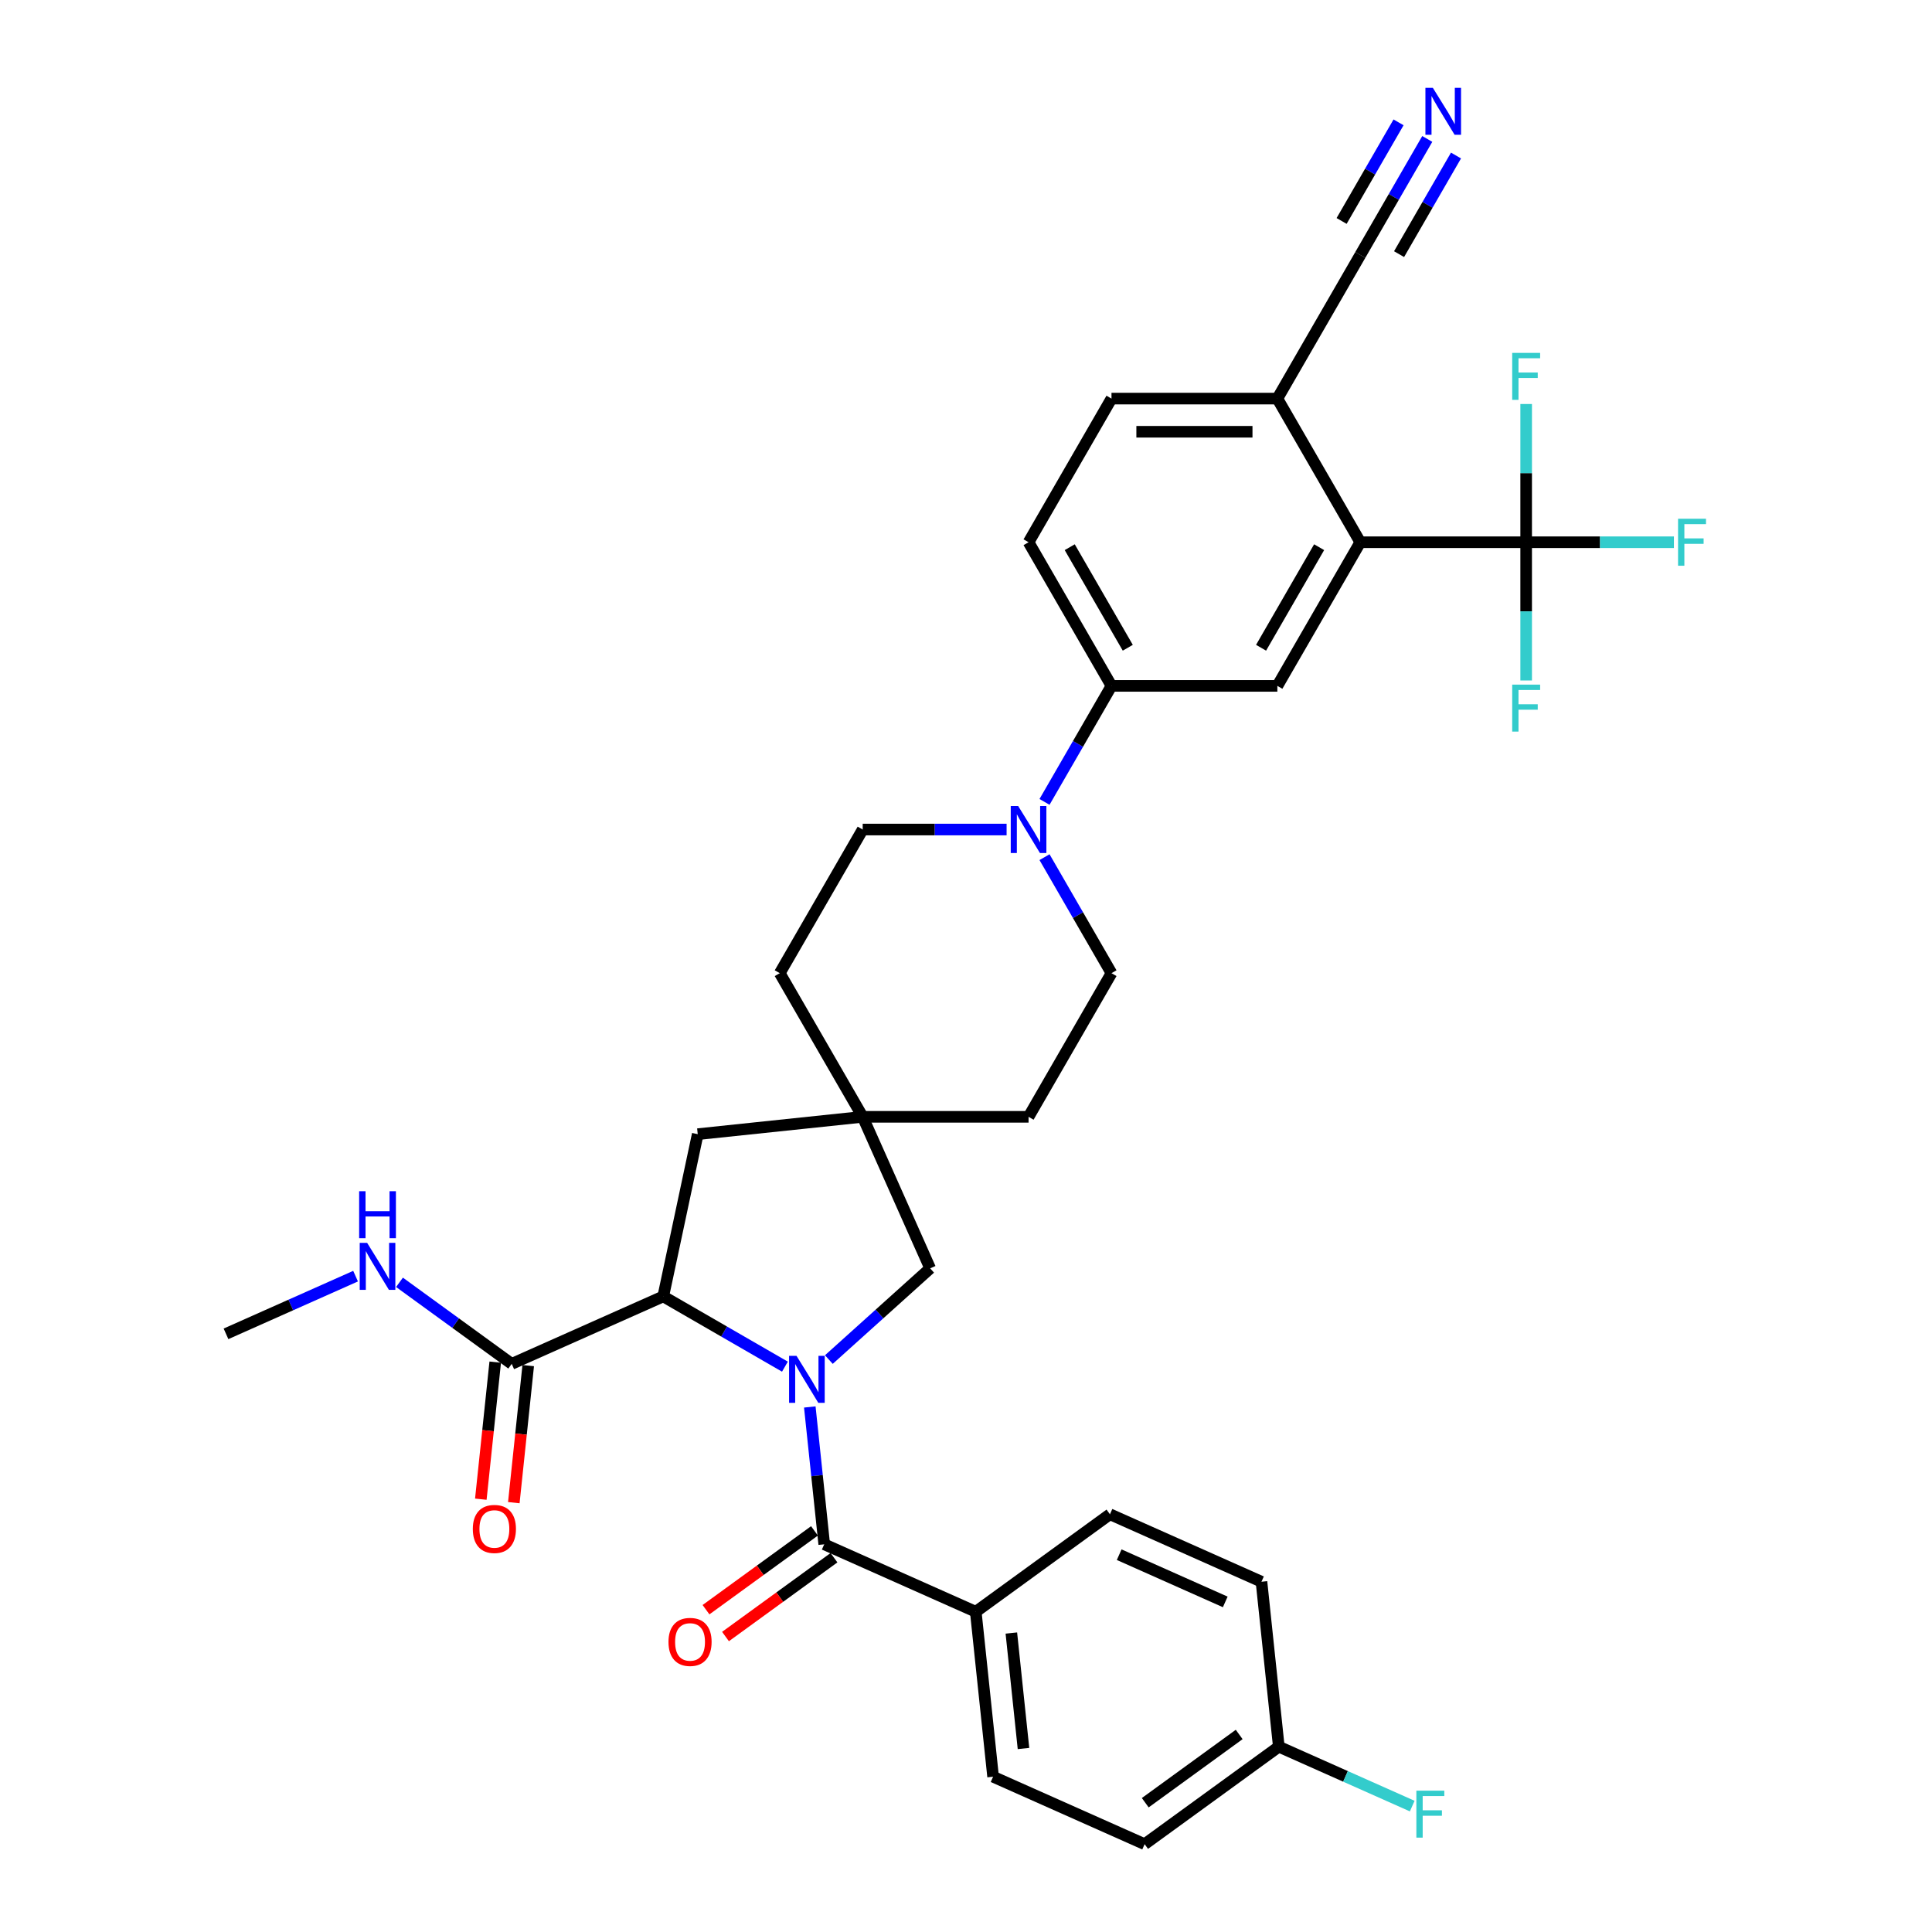 <?xml version='1.0' encoding='iso-8859-1'?>
<svg version='1.1' baseProfile='full'
              xmlns='http://www.w3.org/2000/svg'
                      xmlns:rdkit='http://www.rdkit.org/xml'
                      xmlns:xlink='http://www.w3.org/1999/xlink'
                  xml:space='preserve'
width='1000px' height='1000px' viewBox='0 0 1000 1000'>
<!-- END OF HEADER -->
<rect style='opacity:1.0;fill:#FFFFFF;stroke:none' width='1000' height='1000' x='0' y='0'> </rect>
<path class='bond-0' d='M 419.15,728.245 L 422.886,763.785' style='fill:none;fill-rule:evenodd;stroke:#0000FF;stroke-width:6px;stroke-linecap:butt;stroke-linejoin:miter;stroke-opacity:1' />
<path class='bond-0' d='M 422.886,763.785 L 426.621,799.324' style='fill:none;fill-rule:evenodd;stroke:#000000;stroke-width:6px;stroke-linecap:butt;stroke-linejoin:miter;stroke-opacity:1' />
<path class='bond-1' d='M 406.28,707.379 L 374.788,689.198' style='fill:none;fill-rule:evenodd;stroke:#0000FF;stroke-width:6px;stroke-linecap:butt;stroke-linejoin:miter;stroke-opacity:1' />
<path class='bond-1' d='M 374.788,689.198 L 343.296,671.016' style='fill:none;fill-rule:evenodd;stroke:#000000;stroke-width:6px;stroke-linecap:butt;stroke-linejoin:miter;stroke-opacity:1' />
<path class='bond-8' d='M 429.014,703.707 L 455.231,680.101' style='fill:none;fill-rule:evenodd;stroke:#0000FF;stroke-width:6px;stroke-linecap:butt;stroke-linejoin:miter;stroke-opacity:1' />
<path class='bond-8' d='M 455.231,680.101 L 481.448,656.495' style='fill:none;fill-rule:evenodd;stroke:#000000;stroke-width:6px;stroke-linecap:butt;stroke-linejoin:miter;stroke-opacity:1' />
<path class='bond-12' d='M 426.621,799.324 L 505.051,834.244' style='fill:none;fill-rule:evenodd;stroke:#000000;stroke-width:6px;stroke-linecap:butt;stroke-linejoin:miter;stroke-opacity:1' />
<path class='bond-15' d='M 421.575,792.379 L 393.5,812.776' style='fill:none;fill-rule:evenodd;stroke:#000000;stroke-width:6px;stroke-linecap:butt;stroke-linejoin:miter;stroke-opacity:1' />
<path class='bond-15' d='M 393.5,812.776 L 365.426,833.173' style='fill:none;fill-rule:evenodd;stroke:#FF0000;stroke-width:6px;stroke-linecap:butt;stroke-linejoin:miter;stroke-opacity:1' />
<path class='bond-15' d='M 431.667,806.27 L 403.593,826.667' style='fill:none;fill-rule:evenodd;stroke:#000000;stroke-width:6px;stroke-linecap:butt;stroke-linejoin:miter;stroke-opacity:1' />
<path class='bond-15' d='M 403.593,826.667 L 375.518,847.065' style='fill:none;fill-rule:evenodd;stroke:#FF0000;stroke-width:6px;stroke-linecap:butt;stroke-linejoin:miter;stroke-opacity:1' />
<path class='bond-6' d='M 343.296,671.016 L 264.866,705.935' style='fill:none;fill-rule:evenodd;stroke:#000000;stroke-width:6px;stroke-linecap:butt;stroke-linejoin:miter;stroke-opacity:1' />
<path class='bond-14' d='M 343.296,671.016 L 361.146,587.039' style='fill:none;fill-rule:evenodd;stroke:#000000;stroke-width:6px;stroke-linecap:butt;stroke-linejoin:miter;stroke-opacity:1' />
<path class='bond-2' d='M 789.939,280.663 L 704.086,280.663' style='fill:none;fill-rule:evenodd;stroke:#000000;stroke-width:6px;stroke-linecap:butt;stroke-linejoin:miter;stroke-opacity:1' />
<path class='bond-21' d='M 789.939,280.663 L 828.178,280.663' style='fill:none;fill-rule:evenodd;stroke:#000000;stroke-width:6px;stroke-linecap:butt;stroke-linejoin:miter;stroke-opacity:1' />
<path class='bond-21' d='M 828.178,280.663 L 866.416,280.663' style='fill:none;fill-rule:evenodd;stroke:#33CCCC;stroke-width:6px;stroke-linecap:butt;stroke-linejoin:miter;stroke-opacity:1' />
<path class='bond-22' d='M 789.939,280.663 L 789.939,316.438' style='fill:none;fill-rule:evenodd;stroke:#000000;stroke-width:6px;stroke-linecap:butt;stroke-linejoin:miter;stroke-opacity:1' />
<path class='bond-22' d='M 789.939,316.438 L 789.939,352.213' style='fill:none;fill-rule:evenodd;stroke:#33CCCC;stroke-width:6px;stroke-linecap:butt;stroke-linejoin:miter;stroke-opacity:1' />
<path class='bond-23' d='M 789.939,280.663 L 789.939,244.888' style='fill:none;fill-rule:evenodd;stroke:#000000;stroke-width:6px;stroke-linecap:butt;stroke-linejoin:miter;stroke-opacity:1' />
<path class='bond-23' d='M 789.939,244.888 L 789.939,209.113' style='fill:none;fill-rule:evenodd;stroke:#33CCCC;stroke-width:6px;stroke-linecap:butt;stroke-linejoin:miter;stroke-opacity:1' />
<path class='bond-3' d='M 704.086,280.663 L 661.16,355.013' style='fill:none;fill-rule:evenodd;stroke:#000000;stroke-width:6px;stroke-linecap:butt;stroke-linejoin:miter;stroke-opacity:1' />
<path class='bond-3' d='M 682.777,283.23 L 652.729,335.276' style='fill:none;fill-rule:evenodd;stroke:#000000;stroke-width:6px;stroke-linecap:butt;stroke-linejoin:miter;stroke-opacity:1' />
<path class='bond-37' d='M 704.086,280.663 L 661.16,206.312' style='fill:none;fill-rule:evenodd;stroke:#000000;stroke-width:6px;stroke-linecap:butt;stroke-linejoin:miter;stroke-opacity:1' />
<path class='bond-4' d='M 521.014,429.364 L 483.771,429.364' style='fill:none;fill-rule:evenodd;stroke:#0000FF;stroke-width:6px;stroke-linecap:butt;stroke-linejoin:miter;stroke-opacity:1' />
<path class='bond-4' d='M 483.771,429.364 L 446.528,429.364' style='fill:none;fill-rule:evenodd;stroke:#000000;stroke-width:6px;stroke-linecap:butt;stroke-linejoin:miter;stroke-opacity:1' />
<path class='bond-7' d='M 540.639,415.061 L 557.973,385.037' style='fill:none;fill-rule:evenodd;stroke:#0000FF;stroke-width:6px;stroke-linecap:butt;stroke-linejoin:miter;stroke-opacity:1' />
<path class='bond-7' d='M 557.973,385.037 L 575.307,355.013' style='fill:none;fill-rule:evenodd;stroke:#000000;stroke-width:6px;stroke-linecap:butt;stroke-linejoin:miter;stroke-opacity:1' />
<path class='bond-35' d='M 540.639,443.667 L 557.973,473.691' style='fill:none;fill-rule:evenodd;stroke:#0000FF;stroke-width:6px;stroke-linecap:butt;stroke-linejoin:miter;stroke-opacity:1' />
<path class='bond-35' d='M 557.973,473.691 L 575.307,503.715' style='fill:none;fill-rule:evenodd;stroke:#000000;stroke-width:6px;stroke-linecap:butt;stroke-linejoin:miter;stroke-opacity:1' />
<path class='bond-5' d='M 661.16,355.013 L 575.307,355.013' style='fill:none;fill-rule:evenodd;stroke:#000000;stroke-width:6px;stroke-linecap:butt;stroke-linejoin:miter;stroke-opacity:1' />
<path class='bond-18' d='M 256.328,705.038 L 252.6,740.509' style='fill:none;fill-rule:evenodd;stroke:#000000;stroke-width:6px;stroke-linecap:butt;stroke-linejoin:miter;stroke-opacity:1' />
<path class='bond-18' d='M 252.6,740.509 L 248.872,775.98' style='fill:none;fill-rule:evenodd;stroke:#FF0000;stroke-width:6px;stroke-linecap:butt;stroke-linejoin:miter;stroke-opacity:1' />
<path class='bond-18' d='M 273.404,706.833 L 269.676,742.303' style='fill:none;fill-rule:evenodd;stroke:#000000;stroke-width:6px;stroke-linecap:butt;stroke-linejoin:miter;stroke-opacity:1' />
<path class='bond-18' d='M 269.676,742.303 L 265.948,777.774' style='fill:none;fill-rule:evenodd;stroke:#FF0000;stroke-width:6px;stroke-linecap:butt;stroke-linejoin:miter;stroke-opacity:1' />
<path class='bond-24' d='M 264.866,705.935 L 235.821,684.833' style='fill:none;fill-rule:evenodd;stroke:#000000;stroke-width:6px;stroke-linecap:butt;stroke-linejoin:miter;stroke-opacity:1' />
<path class='bond-24' d='M 235.821,684.833 L 206.777,663.731' style='fill:none;fill-rule:evenodd;stroke:#0000FF;stroke-width:6px;stroke-linecap:butt;stroke-linejoin:miter;stroke-opacity:1' />
<path class='bond-19' d='M 575.307,355.013 L 532.381,280.663' style='fill:none;fill-rule:evenodd;stroke:#000000;stroke-width:6px;stroke-linecap:butt;stroke-linejoin:miter;stroke-opacity:1' />
<path class='bond-19' d='M 583.739,335.276 L 553.69,283.23' style='fill:none;fill-rule:evenodd;stroke:#000000;stroke-width:6px;stroke-linecap:butt;stroke-linejoin:miter;stroke-opacity:1' />
<path class='bond-9' d='M 481.448,656.495 L 446.528,578.065' style='fill:none;fill-rule:evenodd;stroke:#000000;stroke-width:6px;stroke-linecap:butt;stroke-linejoin:miter;stroke-opacity:1' />
<path class='bond-27' d='M 446.528,578.065 L 532.381,578.065' style='fill:none;fill-rule:evenodd;stroke:#000000;stroke-width:6px;stroke-linecap:butt;stroke-linejoin:miter;stroke-opacity:1' />
<path class='bond-28' d='M 446.528,578.065 L 403.602,503.715' style='fill:none;fill-rule:evenodd;stroke:#000000;stroke-width:6px;stroke-linecap:butt;stroke-linejoin:miter;stroke-opacity:1' />
<path class='bond-34' d='M 446.528,578.065 L 361.146,587.039' style='fill:none;fill-rule:evenodd;stroke:#000000;stroke-width:6px;stroke-linecap:butt;stroke-linejoin:miter;stroke-opacity:1' />
<path class='bond-10' d='M 738.755,71.914 L 721.421,101.938' style='fill:none;fill-rule:evenodd;stroke:#0000FF;stroke-width:6px;stroke-linecap:butt;stroke-linejoin:miter;stroke-opacity:1' />
<path class='bond-10' d='M 721.421,101.938 L 704.086,131.962' style='fill:none;fill-rule:evenodd;stroke:#000000;stroke-width:6px;stroke-linecap:butt;stroke-linejoin:miter;stroke-opacity:1' />
<path class='bond-10' d='M 723.885,63.329 L 709.151,88.849' style='fill:none;fill-rule:evenodd;stroke:#0000FF;stroke-width:6px;stroke-linecap:butt;stroke-linejoin:miter;stroke-opacity:1' />
<path class='bond-10' d='M 709.151,88.849 L 694.416,114.369' style='fill:none;fill-rule:evenodd;stroke:#000000;stroke-width:6px;stroke-linecap:butt;stroke-linejoin:miter;stroke-opacity:1' />
<path class='bond-10' d='M 753.625,80.5 L 738.891,106.02' style='fill:none;fill-rule:evenodd;stroke:#0000FF;stroke-width:6px;stroke-linecap:butt;stroke-linejoin:miter;stroke-opacity:1' />
<path class='bond-10' d='M 738.891,106.02 L 724.157,131.54' style='fill:none;fill-rule:evenodd;stroke:#000000;stroke-width:6px;stroke-linecap:butt;stroke-linejoin:miter;stroke-opacity:1' />
<path class='bond-11' d='M 704.086,131.962 L 661.16,206.312' style='fill:none;fill-rule:evenodd;stroke:#000000;stroke-width:6px;stroke-linecap:butt;stroke-linejoin:miter;stroke-opacity:1' />
<path class='bond-25' d='M 505.051,834.244 L 514.025,919.626' style='fill:none;fill-rule:evenodd;stroke:#000000;stroke-width:6px;stroke-linecap:butt;stroke-linejoin:miter;stroke-opacity:1' />
<path class='bond-25' d='M 523.474,845.256 L 529.756,905.024' style='fill:none;fill-rule:evenodd;stroke:#000000;stroke-width:6px;stroke-linecap:butt;stroke-linejoin:miter;stroke-opacity:1' />
<path class='bond-26' d='M 505.051,834.244 L 574.507,783.781' style='fill:none;fill-rule:evenodd;stroke:#000000;stroke-width:6px;stroke-linecap:butt;stroke-linejoin:miter;stroke-opacity:1' />
<path class='bond-13' d='M 661.16,206.312 L 575.307,206.312' style='fill:none;fill-rule:evenodd;stroke:#000000;stroke-width:6px;stroke-linecap:butt;stroke-linejoin:miter;stroke-opacity:1' />
<path class='bond-13' d='M 648.282,223.483 L 588.185,223.483' style='fill:none;fill-rule:evenodd;stroke:#000000;stroke-width:6px;stroke-linecap:butt;stroke-linejoin:miter;stroke-opacity:1' />
<path class='bond-16' d='M 575.307,503.715 L 532.381,578.065' style='fill:none;fill-rule:evenodd;stroke:#000000;stroke-width:6px;stroke-linecap:butt;stroke-linejoin:miter;stroke-opacity:1' />
<path class='bond-17' d='M 446.528,429.364 L 403.602,503.715' style='fill:none;fill-rule:evenodd;stroke:#000000;stroke-width:6px;stroke-linecap:butt;stroke-linejoin:miter;stroke-opacity:1' />
<path class='bond-20' d='M 532.381,280.663 L 575.307,206.312' style='fill:none;fill-rule:evenodd;stroke:#000000;stroke-width:6px;stroke-linecap:butt;stroke-linejoin:miter;stroke-opacity:1' />
<path class='bond-33' d='M 184.043,660.533 L 150.511,675.462' style='fill:none;fill-rule:evenodd;stroke:#0000FF;stroke-width:6px;stroke-linecap:butt;stroke-linejoin:miter;stroke-opacity:1' />
<path class='bond-33' d='M 150.511,675.462 L 116.98,690.392' style='fill:none;fill-rule:evenodd;stroke:#000000;stroke-width:6px;stroke-linecap:butt;stroke-linejoin:miter;stroke-opacity:1' />
<path class='bond-30' d='M 514.025,919.626 L 592.456,954.545' style='fill:none;fill-rule:evenodd;stroke:#000000;stroke-width:6px;stroke-linecap:butt;stroke-linejoin:miter;stroke-opacity:1' />
<path class='bond-31' d='M 574.507,783.781 L 652.938,818.7' style='fill:none;fill-rule:evenodd;stroke:#000000;stroke-width:6px;stroke-linecap:butt;stroke-linejoin:miter;stroke-opacity:1' />
<path class='bond-31' d='M 579.288,804.705 L 634.189,829.148' style='fill:none;fill-rule:evenodd;stroke:#000000;stroke-width:6px;stroke-linecap:butt;stroke-linejoin:miter;stroke-opacity:1' />
<path class='bond-29' d='M 661.912,904.083 L 652.938,818.7' style='fill:none;fill-rule:evenodd;stroke:#000000;stroke-width:6px;stroke-linecap:butt;stroke-linejoin:miter;stroke-opacity:1' />
<path class='bond-32' d='M 661.912,904.083 L 696.439,919.455' style='fill:none;fill-rule:evenodd;stroke:#000000;stroke-width:6px;stroke-linecap:butt;stroke-linejoin:miter;stroke-opacity:1' />
<path class='bond-32' d='M 696.439,919.455 L 730.967,934.828' style='fill:none;fill-rule:evenodd;stroke:#33CCCC;stroke-width:6px;stroke-linecap:butt;stroke-linejoin:miter;stroke-opacity:1' />
<path class='bond-36' d='M 661.912,904.083 L 592.456,954.545' style='fill:none;fill-rule:evenodd;stroke:#000000;stroke-width:6px;stroke-linecap:butt;stroke-linejoin:miter;stroke-opacity:1' />
<path class='bond-36' d='M 641.401,897.761 L 592.781,933.085' style='fill:none;fill-rule:evenodd;stroke:#000000;stroke-width:6px;stroke-linecap:butt;stroke-linejoin:miter;stroke-opacity:1' />
<path  class='atom-0' d='M 412.273 701.785
L 420.24 714.663
Q 421.03 715.934, 422.3 718.235
Q 423.571 720.535, 423.639 720.673
L 423.639 701.785
L 426.868 701.785
L 426.868 726.099
L 423.536 726.099
L 414.986 712.019
Q 413.99 710.371, 412.925 708.482
Q 411.895 706.593, 411.586 706.009
L 411.586 726.099
L 408.426 726.099
L 408.426 701.785
L 412.273 701.785
' fill='#0000FF'/>
<path  class='atom-5' d='M 527.007 417.207
L 534.974 430.085
Q 535.764 431.356, 537.034 433.657
Q 538.305 435.958, 538.374 436.095
L 538.374 417.207
L 541.602 417.207
L 541.602 441.521
L 538.271 441.521
L 529.72 427.441
Q 528.724 425.793, 527.659 423.904
Q 526.629 422.015, 526.32 421.431
L 526.32 441.521
L 523.161 441.521
L 523.161 417.207
L 527.007 417.207
' fill='#0000FF'/>
<path  class='atom-11' d='M 741.638 45.455
L 749.605 58.332
Q 750.395 59.603, 751.666 61.904
Q 752.936 64.205, 753.005 64.342
L 753.005 45.455
L 756.233 45.455
L 756.233 69.768
L 752.902 69.768
L 744.351 55.688
Q 743.355 54.04, 742.291 52.151
Q 741.261 50.262, 740.951 49.678
L 740.951 69.768
L 737.792 69.768
L 737.792 45.455
L 741.638 45.455
' fill='#0000FF'/>
<path  class='atom-16' d='M 346.004 849.856
Q 346.004 844.018, 348.889 840.756
Q 351.773 837.493, 357.165 837.493
Q 362.556 837.493, 365.441 840.756
Q 368.326 844.018, 368.326 849.856
Q 368.326 855.763, 365.407 859.128
Q 362.488 862.459, 357.165 862.459
Q 351.808 862.459, 348.889 859.128
Q 346.004 855.797, 346.004 849.856
M 357.165 859.712
Q 360.874 859.712, 362.865 857.239
Q 364.892 854.732, 364.892 849.856
Q 364.892 845.083, 362.865 842.679
Q 360.874 840.24, 357.165 840.24
Q 353.456 840.24, 351.43 842.644
Q 349.438 845.048, 349.438 849.856
Q 349.438 854.767, 351.43 857.239
Q 353.456 859.712, 357.165 859.712
' fill='#FF0000'/>
<path  class='atom-19' d='M 244.731 791.386
Q 244.731 785.548, 247.616 782.286
Q 250.501 779.023, 255.892 779.023
Q 261.284 779.023, 264.168 782.286
Q 267.053 785.548, 267.053 791.386
Q 267.053 797.293, 264.134 800.658
Q 261.215 803.989, 255.892 803.989
Q 250.535 803.989, 247.616 800.658
Q 244.731 797.327, 244.731 791.386
M 255.892 801.242
Q 259.601 801.242, 261.593 798.769
Q 263.619 796.263, 263.619 791.386
Q 263.619 786.613, 261.593 784.209
Q 259.601 781.771, 255.892 781.771
Q 252.183 781.771, 250.157 784.174
Q 248.165 786.578, 248.165 791.386
Q 248.165 796.297, 250.157 798.769
Q 252.183 801.242, 255.892 801.242
' fill='#FF0000'/>
<path  class='atom-22' d='M 868.563 268.506
L 883.02 268.506
L 883.02 271.288
L 871.825 271.288
L 871.825 278.671
L 881.784 278.671
L 881.784 281.487
L 871.825 281.487
L 871.825 292.82
L 868.563 292.82
L 868.563 268.506
' fill='#33CCCC'/>
<path  class='atom-23' d='M 782.71 354.359
L 797.168 354.359
L 797.168 357.14
L 785.973 357.14
L 785.973 364.524
L 795.931 364.524
L 795.931 367.34
L 785.973 367.34
L 785.973 378.672
L 782.71 378.672
L 782.71 354.359
' fill='#33CCCC'/>
<path  class='atom-24' d='M 782.71 182.654
L 797.168 182.654
L 797.168 185.435
L 785.973 185.435
L 785.973 192.819
L 795.931 192.819
L 795.931 195.634
L 785.973 195.634
L 785.973 206.967
L 782.71 206.967
L 782.71 182.654
' fill='#33CCCC'/>
<path  class='atom-25' d='M 190.036 643.315
L 198.003 656.193
Q 198.792 657.464, 200.063 659.765
Q 201.334 662.066, 201.402 662.203
L 201.402 643.315
L 204.63 643.315
L 204.63 667.629
L 201.299 667.629
L 192.748 653.549
Q 191.753 651.901, 190.688 650.012
Q 189.658 648.123, 189.349 647.539
L 189.349 667.629
L 186.189 667.629
L 186.189 643.315
L 190.036 643.315
' fill='#0000FF'/>
<path  class='atom-25' d='M 185.897 616.571
L 189.194 616.571
L 189.194 626.907
L 201.626 626.907
L 201.626 616.571
L 204.922 616.571
L 204.922 640.884
L 201.626 640.884
L 201.626 629.655
L 189.194 629.655
L 189.194 640.884
L 185.897 640.884
L 185.897 616.571
' fill='#0000FF'/>
<path  class='atom-33' d='M 733.113 926.845
L 747.571 926.845
L 747.571 929.627
L 736.376 929.627
L 736.376 937.01
L 746.335 937.01
L 746.335 939.826
L 736.376 939.826
L 736.376 951.159
L 733.113 951.159
L 733.113 926.845
' fill='#33CCCC'/>
</svg>
